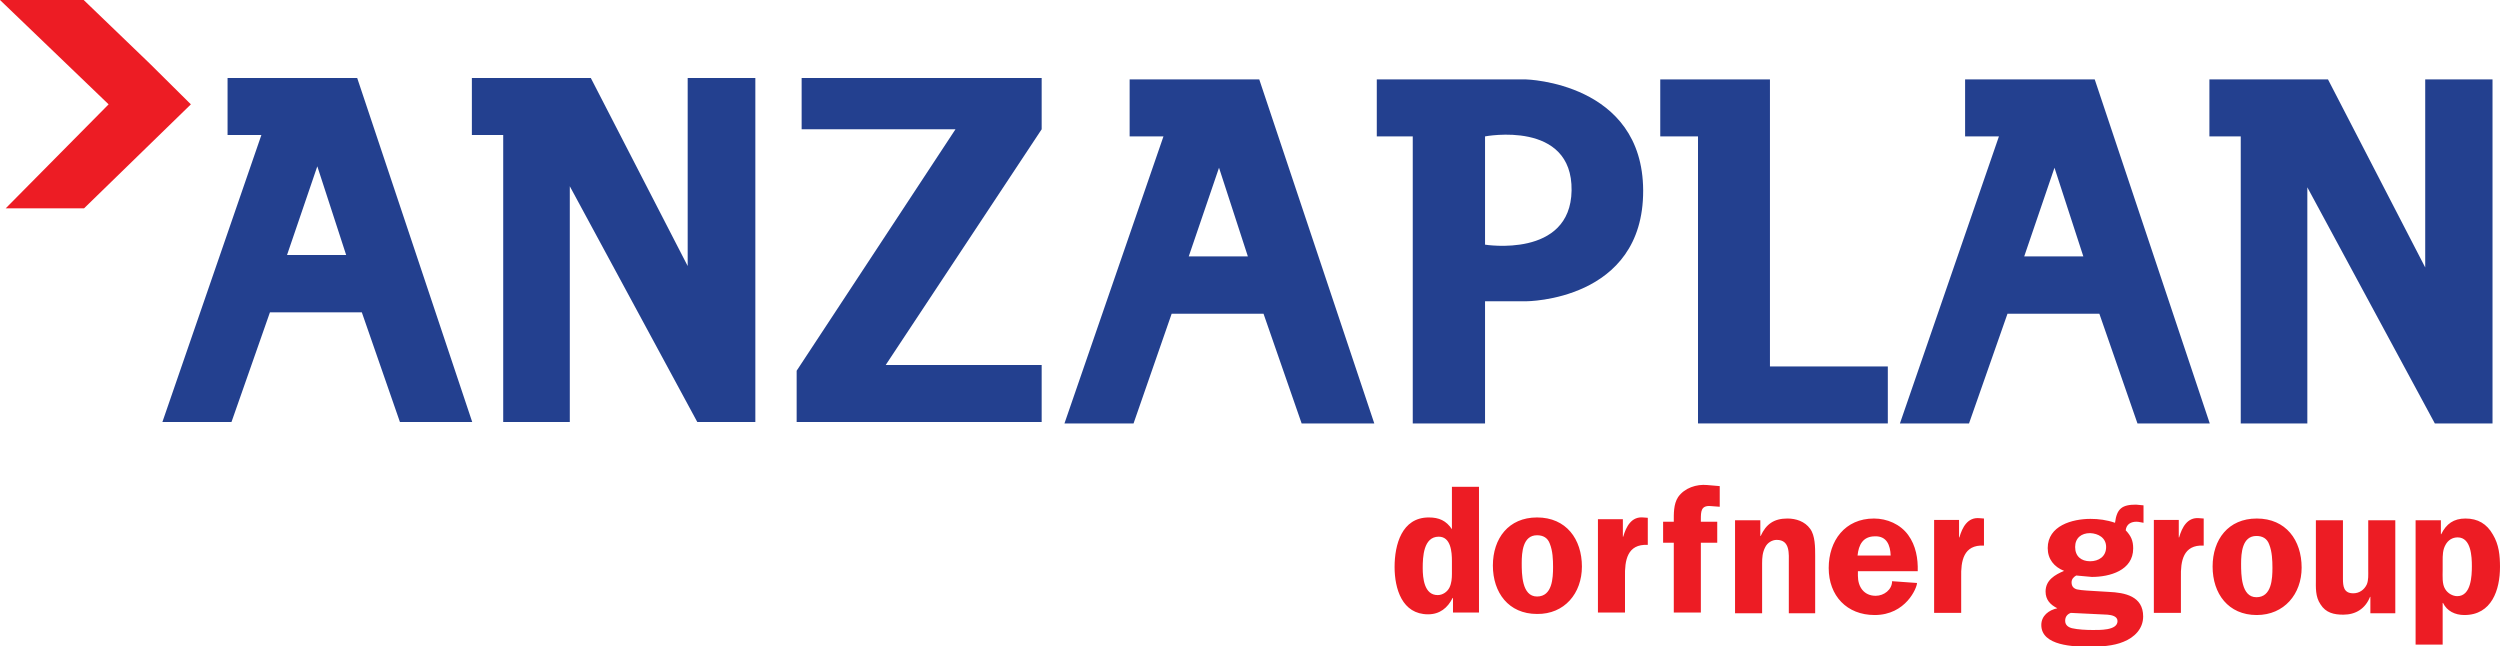 <?xml version="1.0" encoding="utf-8"?>
<!-- Generator: Adobe Illustrator 20.0.0, SVG Export Plug-In . SVG Version: 6.00 Build 0)  -->
<svg version="1.1" id="Ebene_1" xmlns="http://www.w3.org/2000/svg" xmlns:xlink="http://www.w3.org/1999/xlink" x="0px" y="0px"
	 viewBox="0 0 702 181.4" style="enable-background:new 0 0 702 181.4;" xml:space="preserve" preserveAspectRatio="none">
<style type="text/css">
	.st0{fill:#ED1C24;}
	.st1{fill:#23408F;}
</style>
<polygon class="st0" points="0,0 30.5,29.3 1.6,58.5 23.6,58.5 53.6,29.3 42,17.8 23.5,0 "/>
<path class="st1" d="M132.6,118.5l-32.3-96.6H63.9v16h9.5l-27.8,80.6H65l10.8-30.8h25.8l10.7,30.8H132.6z M97.2,71.6H80.6l8.5-24.9
	L97.2,71.6z"/>
<path class="st1" d="M385.9,118.9l-32.3-96.6h-36.4v16h9.5l-27.8,80.6h19.4L329,88.1h25.8l10.7,30.8H385.9z M350.4,72h-16.6
	l8.5-24.9L350.4,72z"/>
<path class="st1" d="M620.5,118.9l-32.3-96.6h-36.4v16h9.5l-27.8,80.6h19.4l10.8-30.8h25.8l10.7,30.8H620.5z M585,72h-16.6l8.5-24.9
	L585,72z"/>
<polygon class="st1" points="132.5,37.9 132.5,21.9 165.9,21.9 193.1,74.7 193.1,21.9 212.1,21.9 212.1,118.5 195.8,118.5 160,52.3 
	160,118.5 141.3,118.5 141.3,37.9 "/>
<polygon class="st1" points="620.4,38.3 620.4,22.3 653.7,22.3 681,75.1 681,22.3 699.9,22.3 699.9,118.9 683.7,118.9 647.9,52.6 
	647.9,118.9 629.2,118.9 629.2,38.3 "/>
<polygon class="st1" points="225.1,36.3 225.1,21.9 292.5,21.9 292.5,36.3 248.7,102.5 292.5,102.5 292.5,118.5 223.7,118.5 
	223.7,104.1 268.3,36.3 "/>
<polygon class="st1" points="466.2,38.3 466.2,22.3 497,22.3 497,102.9 530.1,102.9 530.1,118.9 476.8,118.9 476.8,38.3 "/>
<g>
	<path class="st1" d="M461.4,53.5c-0.1-30.4-32.9-31.2-32.9-31.2h-41.9v16h10.1v80.6H417V84.6h11.5
		C428.5,84.6,461.5,84.6,461.4,53.5 M441.3,53.5C441,72.6,417,68.7,417,68.7V38.3C417,38.3,441.6,33.6,441.3,53.5"/>
	<path class="st0" d="M462.7,153v-7.6l-1.3-0.1c-3.3-0.3-4.8,2.6-5.6,5.4h-0.1v-4.9h-7V172h7.6v-10
		C456.2,157.4,456.9,152.7,462.7,153 M444.2,159.1c0-7.7-4.4-13.8-12.6-13.8c-8,0-12.4,5.9-12.4,13.5c0,7.6,4.4,13.6,12.4,13.6
		C439.3,172.5,444.2,166.6,444.2,159.1 M436.1,159.2c0,3.1-0.2,8.3-4.5,8.3c-4.3,0-4.3-6.4-4.3-9.4c0-3,0.3-7.8,4.3-7.8
		c1.7,0,3,0.7,3.6,2.4C436,154.7,436.1,157.1,436.1,159.2 M408.1,172h7.2v-35.3h-7.6v11.9c-1.6-2.4-3.6-3.3-6.5-3.3
		c-7.6,0-9.6,7.7-9.6,13.9c0,6.1,2.1,13.3,9.4,13.3c3.3,0,5.5-1.8,6.9-4.6h0.1V172z M407.7,161.1c0,1.3-0.1,2.7-0.7,3.9
		c-0.6,1.2-1.9,2.1-3.3,2.1c-3.8,0-4.2-4.8-4.2-7.6c0-3.1,0.2-8.8,4.5-8.8c3.4,0,3.7,4.3,3.7,6.8V161.1z"/>
	<path class="st0" d="M702,159.2c0-3.2-0.3-6.3-2-9.1c-1.7-3-4.2-4.5-7.7-4.5c-3.3,0-5.4,1.5-6.8,4.4h-0.1v-3.9h-7.1V181h7.6v-11.7
		h0.1c1.1,2.3,3.4,3.4,6,3.4C699.7,172.7,702,165.6,702,159.2 M694.1,159c0,2.7-0.2,8.4-4.1,8.4c-1.3,0-2.7-0.8-3.4-2
		c-0.9-1.4-0.7-3.7-0.7-5.3v-2.6c0-1.5,0-3.1,0.8-4.5c0.7-1.3,1.9-2.1,3.4-2.1C693.9,150.9,694.1,156.3,694.1,159 M665.6,172.2h7
		v-26.1h-7.6v14c0,1.3,0.1,2.8-0.4,4c-0.7,1.5-2.1,2.5-3.8,2.5c-2.7,0-2.9-2-2.9-4.1v-16.4h-7.6v16.4c0,2.5-0.2,5,1.3,7.2
		c1.5,2.4,3.8,2.9,6.4,2.9c3.5,0,6.2-1.7,7.5-5h0.1V172.2z M646.3,159.4c0-7.7-4.4-13.8-12.6-13.8c-8,0-12.4,5.9-12.4,13.5
		c0,7.6,4.4,13.6,12.4,13.6C641.4,172.7,646.3,166.8,646.3,159.4 M638.1,159.4c0,3.1-0.2,8.3-4.5,8.3c-4.3,0-4.3-6.4-4.3-9.4
		c0-3,0.3-7.8,4.3-7.8c1.7,0,3,0.7,3.6,2.4C638,154.9,638.1,157.4,638.1,159.4 M618.8,153.2v-7.6l-1.3-0.1c-3.3-0.3-4.8,2.6-5.6,5.4
		h-0.1v-4.9h-7v26.1h7.6v-10C612.3,157.6,613,152.9,618.8,153.2 M599.9,146.5c0.7,0,1.3,0.2,2,0.3v-4.9l-2.1-0.2
		c-3.9,0-5.4,1.1-5.9,5.1c-2.3-0.8-4.6-1.1-6.9-1.1c-5.1,0-12,1.9-12,8.2c0,3.1,1.8,5.3,4.6,6.4c-2.6,1.1-5.2,2.6-5.2,5.8
		c0,2.3,1.3,3.7,3.3,4.7c-2.4,0.5-4.5,2.1-4.5,4.7c0,5.9,9.3,6.1,13.5,6.1c3.1,0,6.8-0.2,9.6-1.4c3-1.2,5.5-3.6,5.5-7.1
		c0-5.7-5.1-6.7-9.7-6.9l-3.3-0.2c-1.5-0.1-4.3-0.2-5.6-0.5c-1-0.3-1.5-0.9-1.5-2c0-0.9,0.6-1.5,1.3-1.9l4.4,0.4
		c5,0,11.6-1.8,11.6-8c0-2.2-0.6-3.5-2.1-5.1C597.1,147.1,598.5,146.5,599.9,146.5 M581.5,172.1l4.1,0.2l6.2,0.3
		c1.1,0.1,2.8,0.4,2.8,1.8c0,2.7-5.2,2.5-7.1,2.5c-1.6,0-4-0.1-5.7-0.5c-1.1-0.3-1.9-0.9-1.9-2.1
		C579.9,173.1,580.6,172.4,581.5,172.1 M591.4,153.6c0,2.7-2.1,4-4.5,4c-2.5,0-4.2-1.4-4.2-4c0-2.5,1.7-3.9,4.2-3.9
		C589.2,149.8,591.4,151,591.4,153.6 M557.1,153.2v-7.6l-1.3-0.1c-3.3-0.3-4.8,2.6-5.6,5.4h-0.1v-4.9h-7v26.1h7.6v-10
		C550.6,157.6,551.3,152.9,557.1,153.2 M521.7,160.4h16.8c0.1-3.5-0.5-7.2-2.7-10.2c-2.2-3-5.9-4.6-9.6-4.6
		c-8.1,0-12.7,6.2-12.7,13.9c0,7.8,5.1,13.2,12.9,13.2c8.8,0,11.9-7.7,11.9-9l-7-0.5c0,2.4-2.3,4.1-4.6,4.1c-3.3,0-5-2.5-5-5.6
		L521.7,160.4z M530.9,156h-9.3c0.3-3,1.5-5.4,4.9-5.4C529.8,150.5,530.8,153.1,530.9,156 M502.1,172.2h7.6v-16.1
		c0-2.4,0-5.7-1.4-7.6c-1.5-2.1-4-2.9-6.4-2.9c-3.8,0-6,1.6-7.5,4.9h-0.1v-4.4h-7.1v26.1h7.6v-14c0-1.6,0.1-3.1,0.9-4.6
		c0.6-1.2,1.9-2,3.2-2c3.8,0,3.4,3.9,3.4,6.6V172.2z"/>
	<path class="st0" d="M482.9,142.3v-5.8l-3.5-0.3c-3-0.3-6.4,0.8-8.2,3.4c-1.3,2-1.2,4.7-1.2,6.9h-3v5.9h3v19.6h7.6v-19.6h4.6v-5.9
		h-4.6v-0.6c0-2.2,0-4,2.7-3.8L482.9,142.3z"/>
</g>
</svg>
